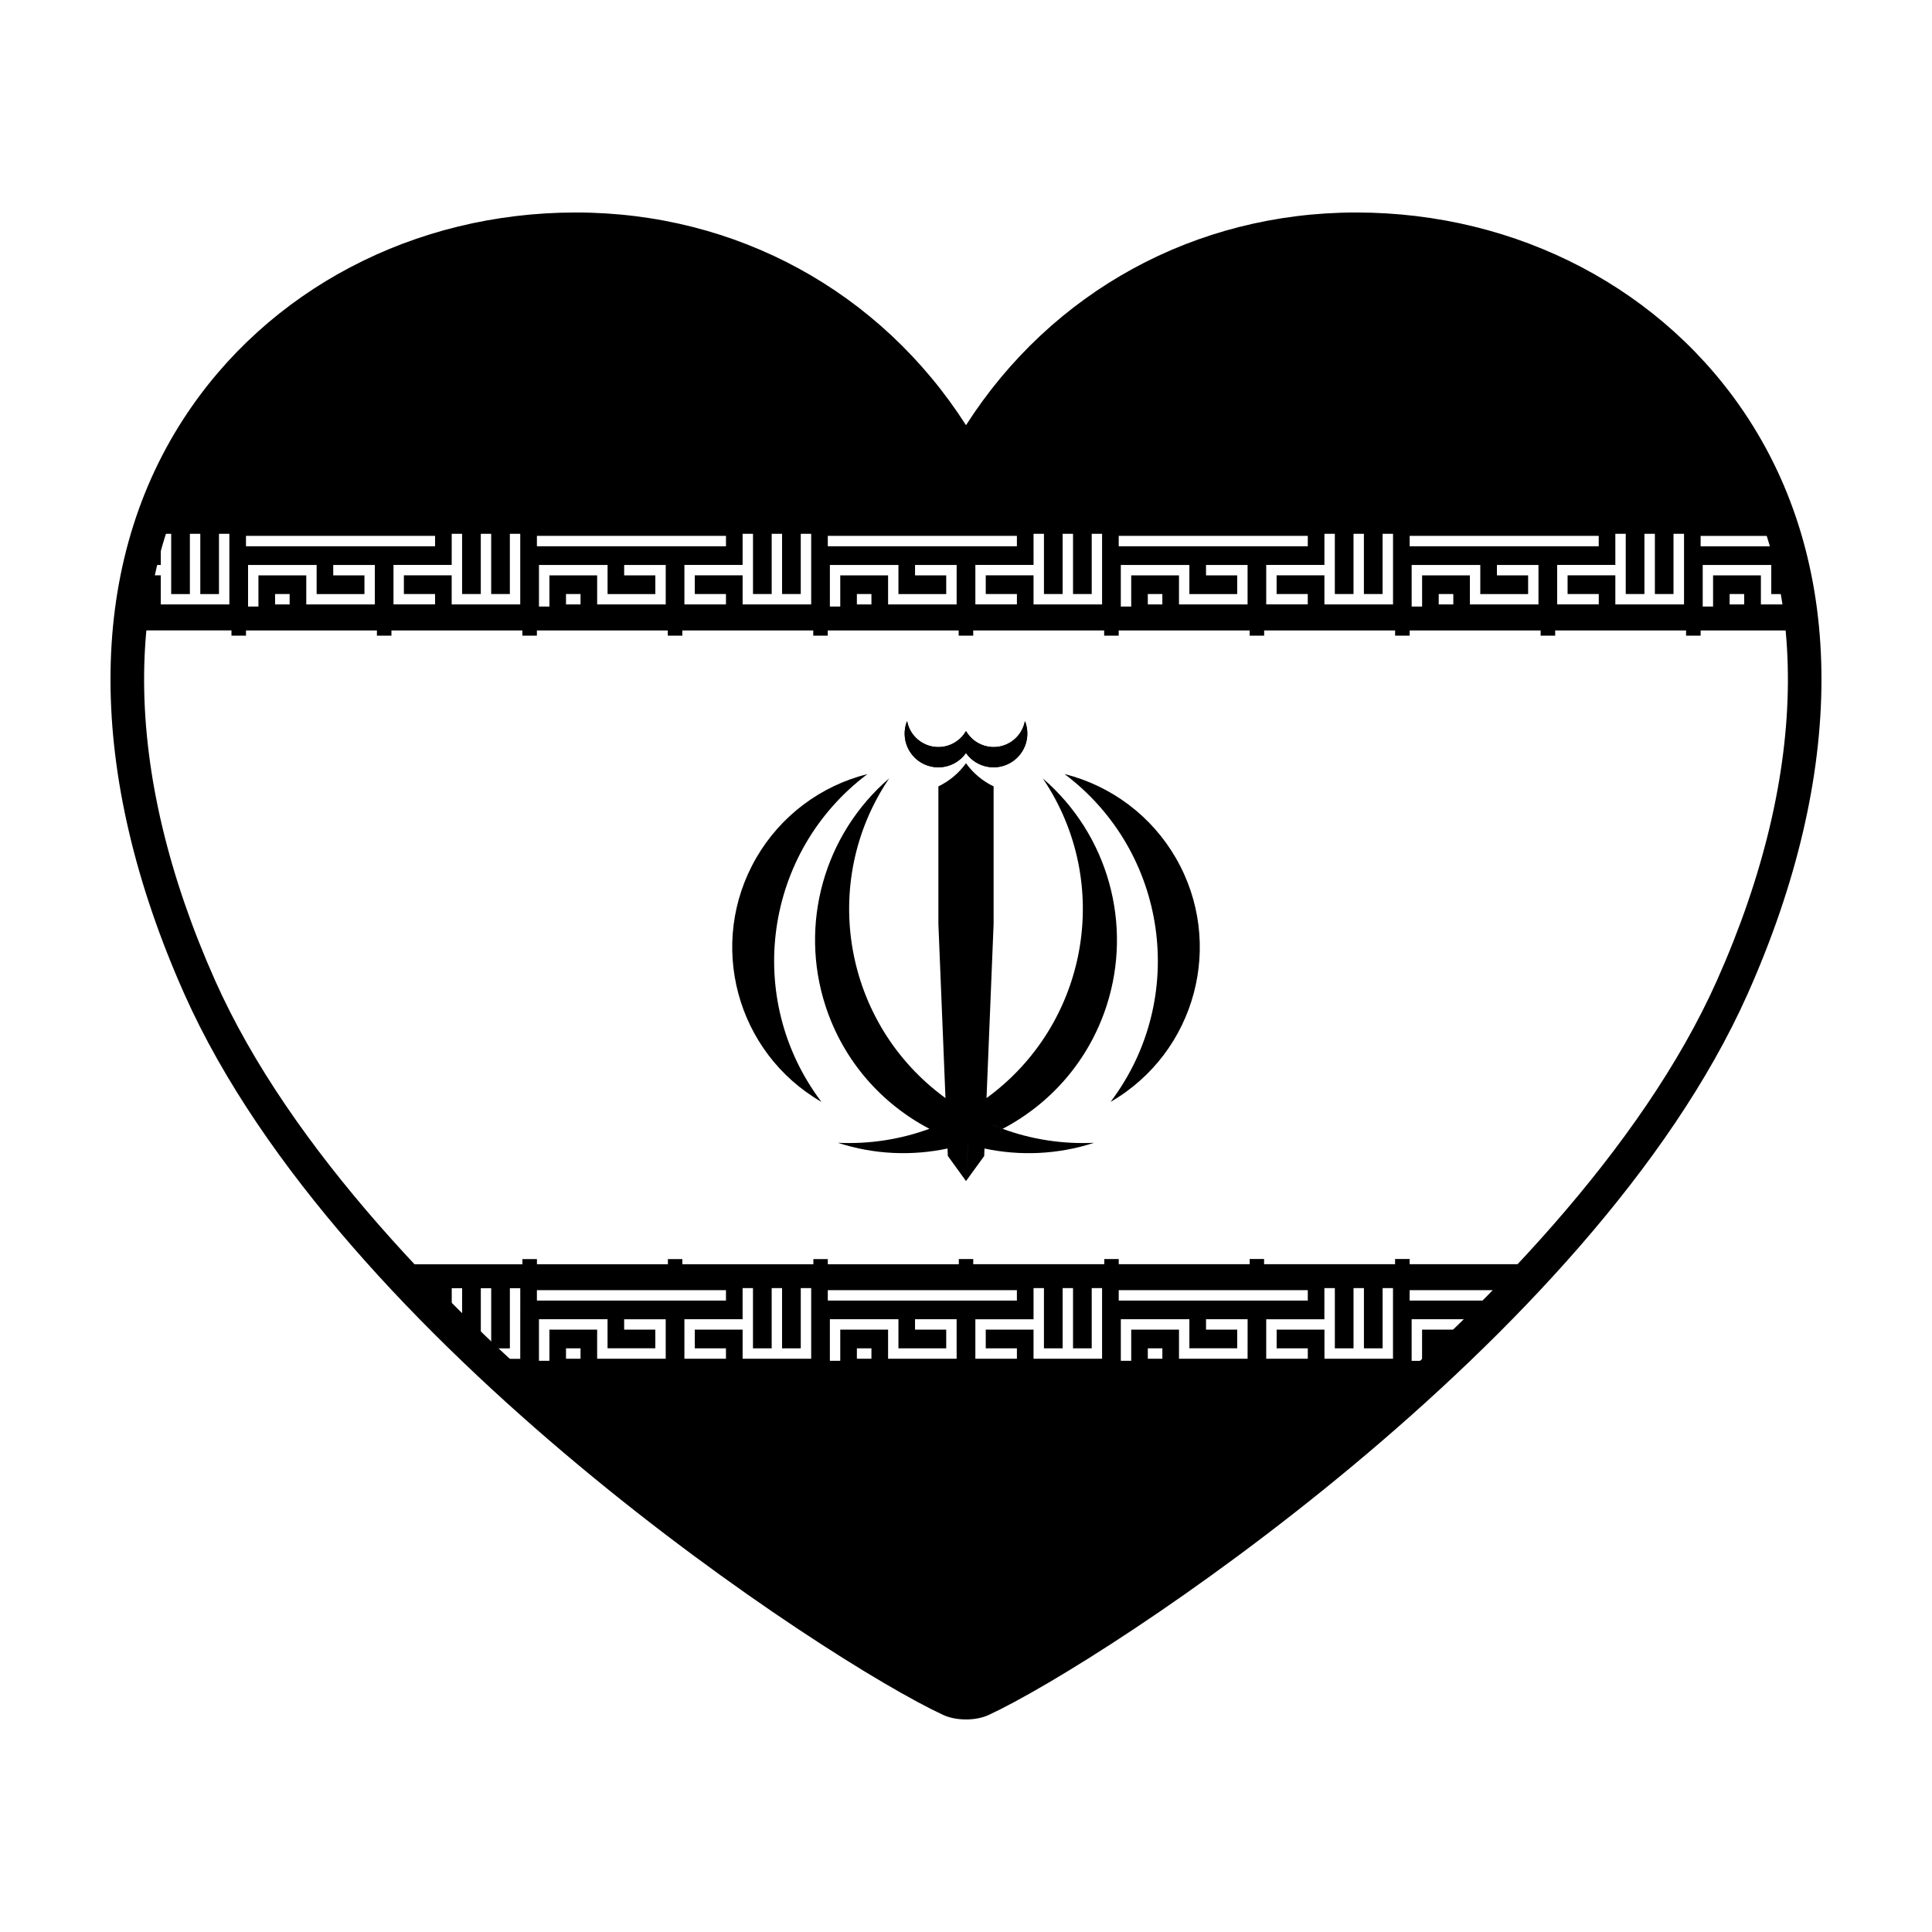 <?xml version="1.0" encoding="UTF-8"?>
<!-- Uploaded to: SVG Repo, www.svgrepo.com, Generator: SVG Repo Mixer Tools -->
<svg fill="#000000" width="800px" height="800px" version="1.1" viewBox="144 144 512 512" xmlns="http://www.w3.org/2000/svg">
 <g>
  <path d="m387.52 345.72c4.047 2.848 9.617 1.863 12.461-2.172 2.852 4.047 8.43 5.019 12.469 2.172 3.379-2.387 4.699-6.777 3.164-10.621-0.867 4.578-5.289 7.602-9.875 6.734-2.41-0.465-4.516-1.945-5.742-4.082-1.23 2.125-3.336 3.617-5.75 4.082-4.586 0.867-9.004-2.152-9.863-6.734-1.539 3.84-0.234 8.23 3.137 10.621z"/>
  <path d="m525.28 504.02v-2.699h2.828c1.727-1.637 3.445-3.285 5.148-4.953h-12.391v8.266h-2.766v-11.02h17.922c1.648-1.648 3.301-3.289 4.934-4.953h-23.387v-2.754h26.035c2.191-2.273 4.348-4.57 6.481-6.887h-32.516v-1.387h-0.012v0.016h-3.848v1.355h-0.012v0.016h-34.699v-1.383h-0.004v0.016h-3.812v1.355l-0.012 0.004v0.016h-34.691v-1.383h-0.012v0.016h-3.82v1.355h-0.035v0.016h-34.688v-1.383h-0.004v0.016h-3.82v1.355h-0.031v0.016h-34.691v-1.383l-0.004 0.004v0.016h-3.82v1.355h-0.023v0.016l-34.695-0.004v-1.383h-0.004v0.016h-3.828v1.355h-0.016v0.016h-34.691v-1.383h-0.004v0.016h-3.844v1.355h-0.012v0.016h-32.516c2.137 2.316 4.297 4.613 6.488 6.887h2.902v2.754h-0.25c1.543 1.578 3.098 3.129 4.656 4.684v-7.984h2.754v10.723c1.641 1.605 3.293 3.195 4.953 4.781v-15.508h2.754v15.957h4.949v-15.957h2.754l-0.004 18.723h-7.078c53.324 50.039 113.23 86.258 125.21 89.996 11.98-3.773 71.93-40.004 125.27-90.082zm-73.242 0.059h-3.856l0.004-2.758h3.856zm22.586 0h-18.176v-7.715h-12.664v8.266h-2.754v-11.02h18.168v7.703h12.676v-4.953h-8.266v-2.75h11.023zm20.355-18.719h2.769v15.961h4.949v-15.961h2.758v15.961h4.953v-15.961h2.75v18.723h-18.164v-7.715h-12.672v4.953h8.258v2.762h-11.02v-10.465h15.414zm-54.504 0.547h50.105v2.754h-50.105zm-154.19 0h50.105v2.754h-50.105zm11.562 18.172h-3.852v-2.758h3.852zm22.574 0h-18.172v-7.715h-12.652v8.266h-2.766v-11.02h18.176v7.703h12.66v-4.953l-8.254 0.008h-0.004v-2.75h11.012zm38.551 0h-18.172v-7.715h-12.672v4.953h8.258v2.762h-11.012v-10.465h15.422v-8.258h2.75v15.961h4.957v-15.961h2.75v15.961h4.957v-15.961h2.762zm58.926-18.719h2.758v15.961h4.953v-15.961h2.754v15.961h4.953v-15.961h2.746v18.723h-18.164v-7.715h-12.664v4.953h8.258v2.762h-11.012v-10.465h15.422zm-54.523 0.547h50.113v2.754h-50.113zm11.562 18.172h-3.856l0.004-2.758h3.856zm22.582 0h-18.168v-7.715h-12.676v8.266h-2.742l-0.008 0.004v-11.02h18.172v7.703h12.66v-4.953h-8.262v-2.75h11.02z"/>
  <path d="m205.34 312.45h3.848v-1.375h34.699v1.375h3.848v-1.375h34.691v1.375h3.856v-1.375h34.691v1.375h3.848v-1.375h34.699v1.375h3.844v-1.375h34.695v1.375h3.852v-1.375h34.699v1.375h3.856v-1.375h34.707v1.375h3.84v-1.375h34.703v1.375h3.859v-1.375h34.703v1.375h3.856v-1.375h34.691v1.375h3.856v-1.375h25.258c-0.227-2.328-0.52-4.625-0.852-6.887h-8.434v-7.707h-12.672v8.258h-2.746v-11.012h18.168v7.715h5.211c-0.746-4.359-1.703-8.578-2.856-12.66h-21.078v-2.754h20.289c-29.113-93.883-163.91-111.16-214.96-20.039-52.418-93.562-193.12-72.836-217.05 27.734h3.652v-8.262h2.754v15.973h4.953v-15.973h2.762v15.973h4.953v-15.973h2.75v18.715l-18.172 0.004h-0.004v-7.707l-4.258-0.004c-0.348 1.633-0.66 3.285-0.945 4.953h0.812v2.75h-1.277c-0.336 2.262-0.625 4.559-0.848 6.891h25.25zm397.03-11.023h3.863v2.75h-3.863zm-73.227 2.754h-3.867v-2.75h3.867zm22.57-10.457v10.461h-18.176v-7.707h-12.664v8.262h-2.769v-11.012h18.188v7.707h12.676v-4.953h-8.266v-2.754zm20.375-8.262h2.75v15.965h4.953v-15.965h2.769v15.965h4.938v-15.965h2.789v18.715h-18.203v-7.707h-12.656v4.953h8.262v2.75h-11.027v-10.461h15.422l-0.004-8.25zm-54.512 0.551h50.105v2.754h-50.105zm-65.539 18.168h-3.856v-2.75h3.856zm22.586-10.457v10.461h-18.176v-7.707h-12.664v8.262h-2.754v-11.012h18.168v7.707h12.676v-4.953h-8.266v-2.754zm20.371-8.262h2.75v15.965h4.953v-15.965h2.754v15.965h4.953v-15.965h2.766v18.715h-18.184v-7.707h-12.672v4.953h8.258v2.75h-11.008v-10.461h15.422l0.004-8.25zm-54.52 0.551h50.105v2.754h-50.105zm-65.535 18.168h-3.856v-2.75h3.856zm22.582-10.457v10.461h-18.168v-7.707h-12.676v8.262h-2.75v-11.012h18.172v7.707h12.66v-4.953h-8.262v-2.754zm20.379-8.262h2.758v15.965h4.953v-15.965h2.754v15.965h4.953v-15.965h2.746v18.715h-18.164v-7.707h-12.664v4.953h8.258v2.75h-11.012v-10.461h15.422zm-54.523 0.551h50.113v2.754h-50.113zm-65.527 18.168h-3.852v-2.75h3.852zm22.574-10.457v10.461h-18.172v-7.707h-12.652v8.262h-2.766v-11.012h18.18v7.707h12.66v-4.953h-8.262v-2.754zm20.379-8.262h2.75v15.965h4.953v-15.965h2.75v15.965h4.953v-15.965h2.762v18.715h-18.172l0.004 0.004v-7.707h-12.672v4.953h8.258v2.75h-11.012v-10.461h15.422zm-54.516 0.551h50.105v2.754h-50.105zm-65.531 18.168h-3.856v-2.75h3.856zm22.578-10.457v10.461h-18.168v-7.707h-12.676v8.262h-2.75v-11.012h18.172v7.707h12.672v-4.953h-8.273v-2.754zm20.375-8.262h2.754v15.965h4.953v-15.965h2.754v15.965h4.949v-15.965h2.754v18.715h-18.172v-7.707h-12.664v4.953h8.262v2.75h-11.016v-10.461h15.426zm-54.52 0.551h50.109v2.754h-50.109z"/>
  <path d="m437.24 410.59c7.039-21.668 0.379-45.445-16.883-60.297 18.75 27.738 11.957 65.168-14.918 84.711l-0.258 6.293c-0.004 0-0.004-0.004-0.012-0.004-1.441-0.676-2.875-1.395-4.281-2.176 1.406 0.777 2.836 1.527 4.293 2.176l0.258-6.293 1.879-46.18v-36.422c-2.918-1.395-5.438-3.508-7.32-6.137-1.883 2.625-4.398 4.734-7.316 6.137v36.422l1.879 46.18c-26.875-19.543-33.668-56.984-14.918-84.727-17.262 14.867-23.914 38.637-16.879 60.305 4.75 14.621 14.918 25.953 27.539 32.566-7.715 2.82-15.949 4.102-24.258 3.703 9.738 3.176 19.711 3.492 29.059 1.523l-0.125-3.043 0.125 3.031 0.082 1.98 4.816 6.656 0.488-9.703h0.012l-0.5 9.703 4.82-6.637 0.074-1.984c9.359 1.977 19.32 1.641 29.059-1.523-8.309 0.398-16.539-0.875-24.262-3.703-1.254-0.453-2.473-0.977-3.691-1.523 1.23 0.539 2.445 1.062 3.715 1.523 12.609-6.606 22.77-17.938 27.523-32.559z"/>
  <path d="m455.6 371.36c-6.418-11.098-17.055-19.109-29.488-22.234 27.355 20.566 32.852 59.414 12.293 86.758-0.035 0.039-0.07 0.098-0.105 0.133 22.633-13.086 30.383-42.023 17.301-64.656z"/>
  <path d="m412.45 345.72c3.402-2.379 4.699-6.769 3.176-10.621-0.871 4.586-5.289 7.602-9.863 6.734-2.414-0.465-4.516-1.949-5.75-4.082l1.246 4.629-1.262 1.164c2.836 4.039 8.414 5.016 12.453 2.176z"/>
  <path d="m373.88 349.14c-12.438 3.117-23.062 11.129-29.477 22.227-13.074 22.617-5.336 51.566 17.297 64.648-0.035-0.047-0.074-0.102-0.102-0.121-20.566-27.359-15.07-66.188 12.281-86.754z"/>
  <path d="m387.54 345.72c4.039 2.848 9.613 1.875 12.461-2.172l1.238-1.152-1.238-4.641c-1.23 2.133-3.336 3.617-5.75 4.082-4.586 0.867-9.004-2.156-9.863-6.734-1.539 3.836-0.234 8.227 3.152 10.617z"/>
  <path d="m400 599.67c-2.227 0-4.363-0.422-6.035-1.188-30.945-14.367-159.89-98.609-201.08-191-26.055-58.445-26.137-112.61-0.234-152.51 22.207-34.219 61.07-54.66 103.95-54.66 42.602 0 80.715 20.93 103.4 56.367 22.688-35.438 60.801-56.367 103.39-56.367 42.883 0 81.738 20.434 103.95 54.66 25.906 39.91 25.816 94.07-0.238 152.51-41.211 92.395-170.13 176.64-201.07 190.99-1.668 0.777-3.812 1.199-6.027 1.199zm-103.4-390.46c-39.262 0-76.242 19.387-96.488 50.598-24.207 37.297-23.879 88.453 0.902 144.05 39.59 88.785 167.57 173.03 196.7 186.54 0.73 0.344 3.844 0.344 4.574 0 29.129-13.512 157.1-97.738 196.71-186.54 24.777-55.59 25.09-106.75 0.891-144.04-20.262-31.211-57.234-50.602-96.488-50.602-41.871 0-79.066 21.789-99.512 58.289l-3.883 6.922-3.883-6.922c-20.445-36.504-57.648-58.293-99.52-58.293z"/>
 </g>
</svg>